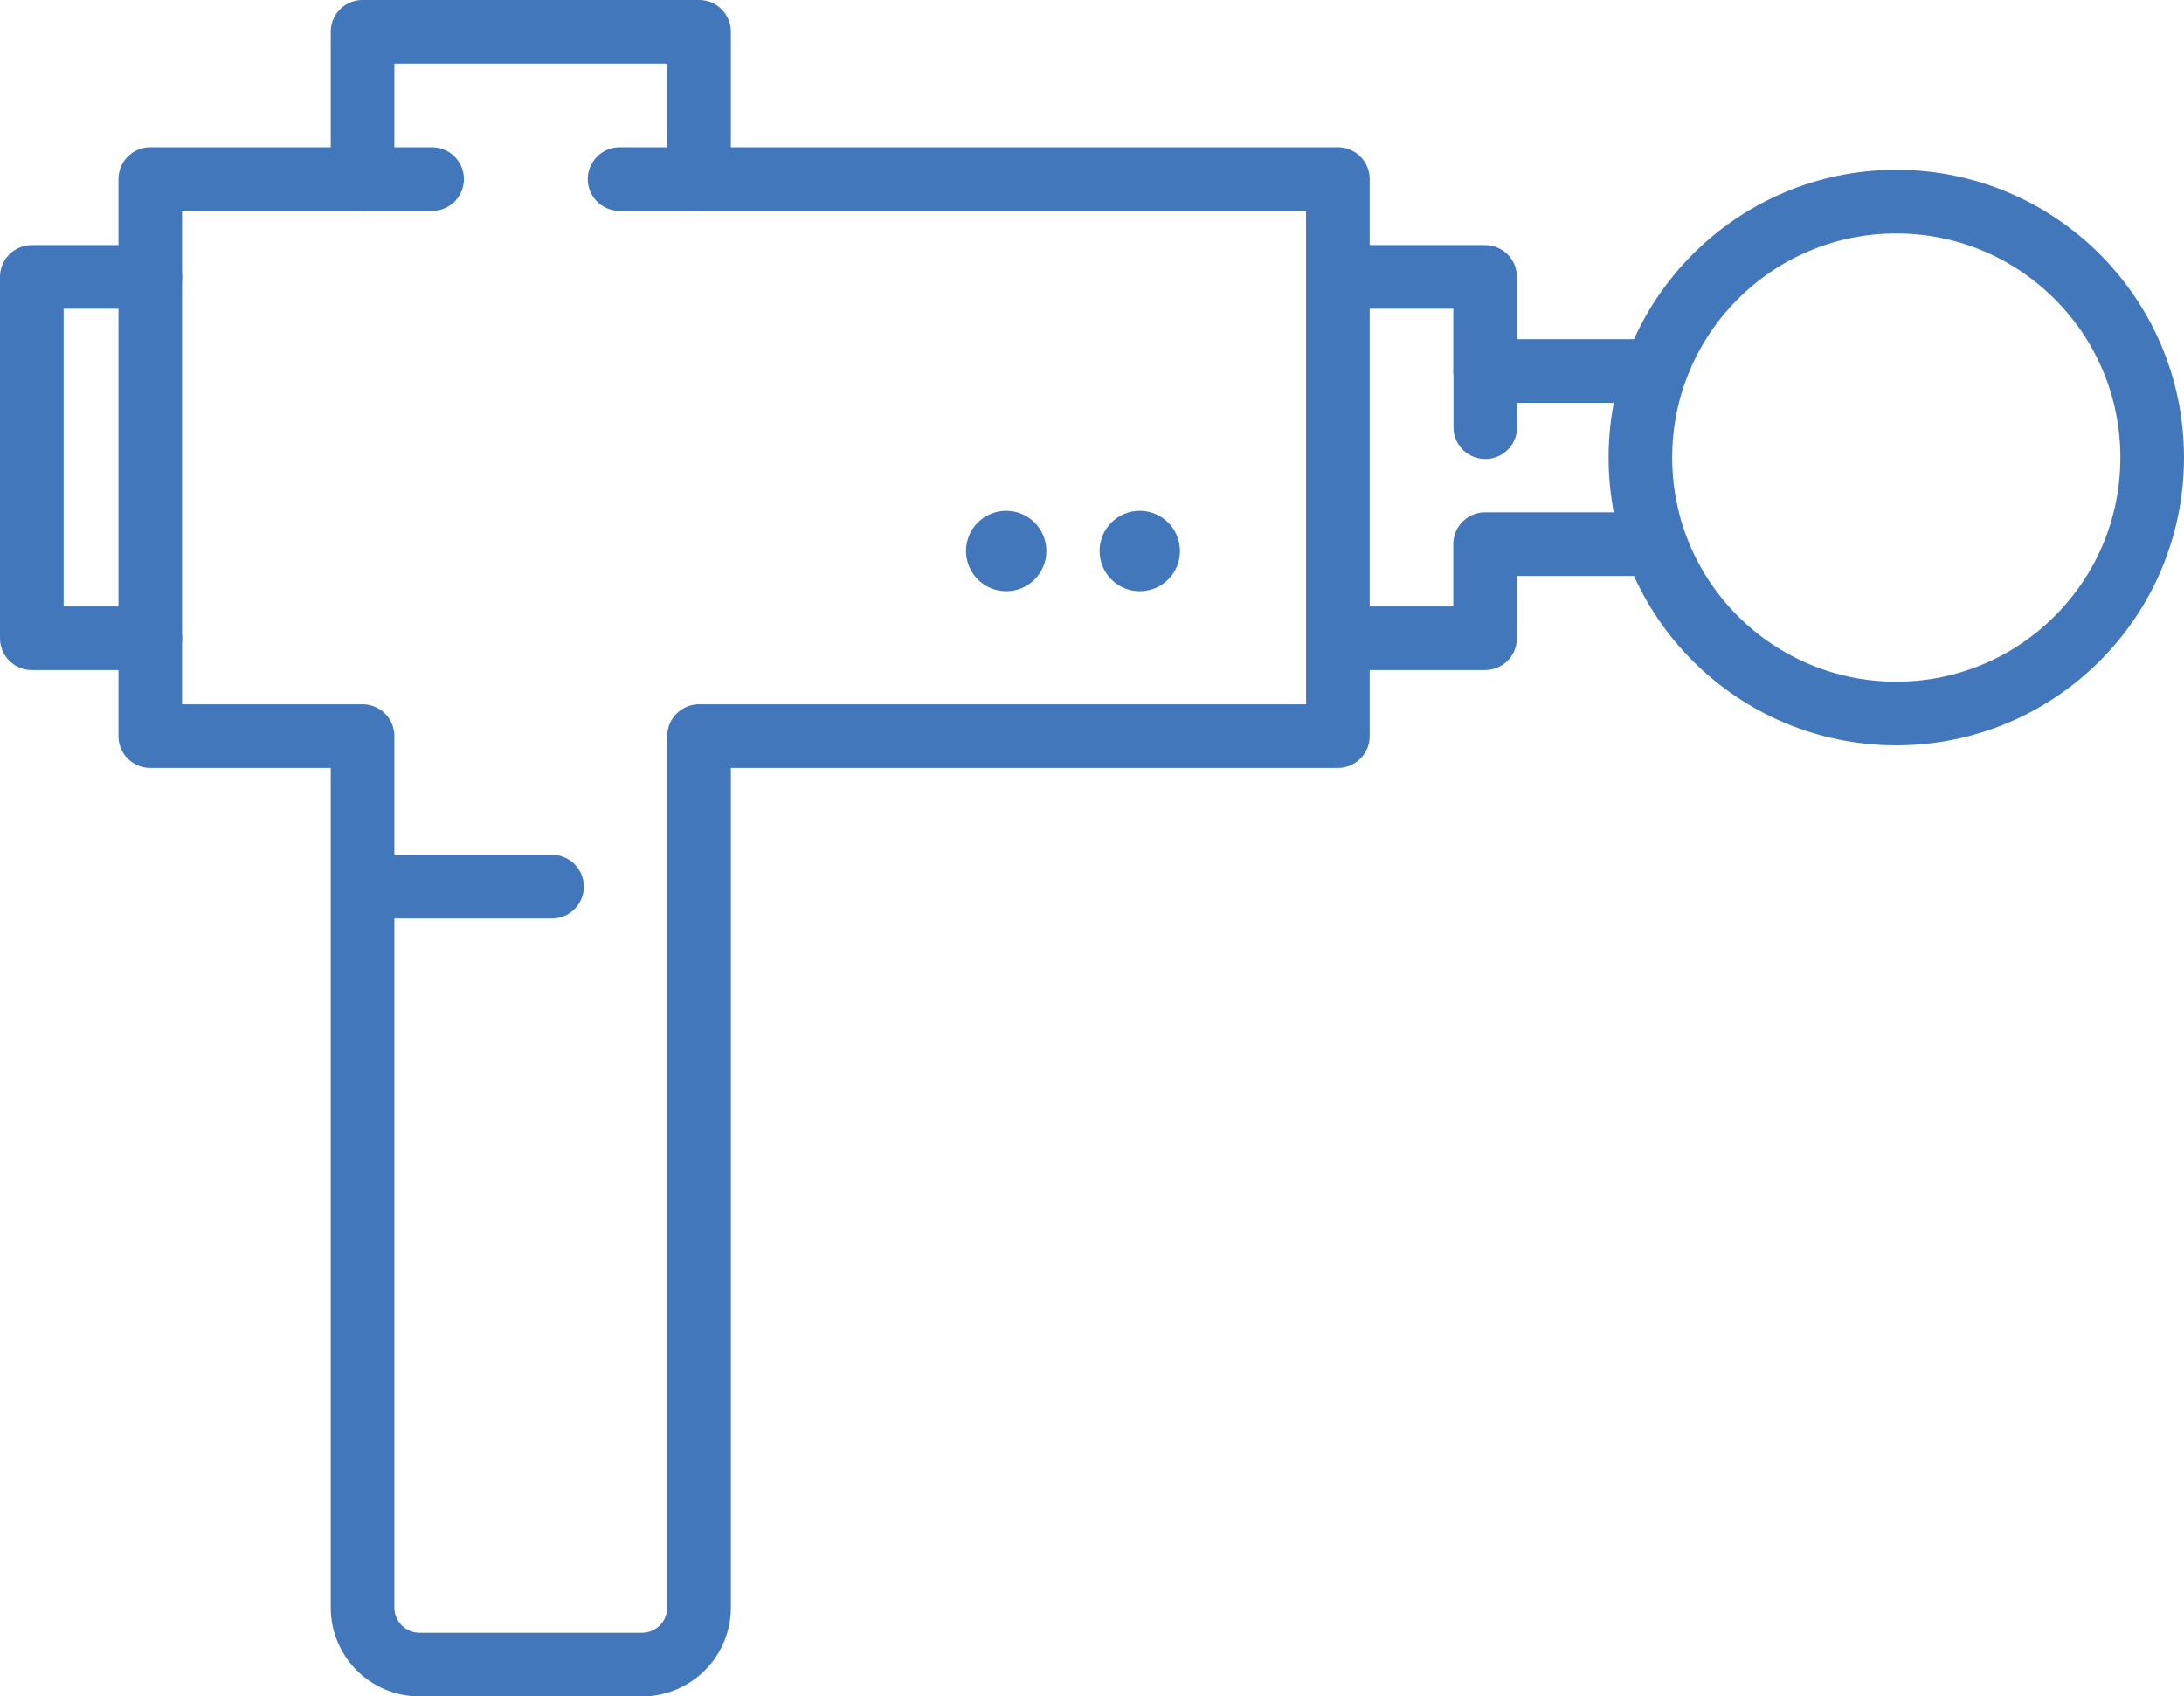 <?xml version="1.0" encoding="UTF-8"?>
<svg xmlns="http://www.w3.org/2000/svg" width="103" height="79.988" viewBox="0 0 103 79.988">
  <g id="massage" transform="translate(-14.01 -68.164)">
    <g id="Group_550" data-name="Group 550" transform="translate(15.51 69.664)">
      <g id="Group_549" data-name="Group 549" transform="translate(0 0)">
        <path id="Path_94" data-name="Path 94" d="M98.042,76.607H67.914V69.664H52.045v6.943H42.033v26.266H52.045v41.089a2.69,2.69,0,0,0,2.69,2.69H65.224a2.69,2.69,0,0,0,2.69-2.69V102.873H98.042Z" transform="translate(-36.446 -69.664)" fill="none" stroke="#4277bb" stroke-linecap="round" stroke-linejoin="round" stroke-miterlimit="10" stroke-width="3"></path>
        <path id="Path_95" data-name="Path 95" d="M310.343,188.792h6.438v-4.438h7.646" transform="translate(-248.242 -160.197)" fill="none" stroke="#4277bb" stroke-linecap="round" stroke-linejoin="round" stroke-miterlimit="10" stroke-width="3"></path>
        <path id="Path_96" data-name="Path 96" d="M324.427,128.967h-7.646v-4.438h-6.438" transform="translate(-248.242 -112.973)" fill="none" stroke="#4277bb" stroke-linecap="round" stroke-linejoin="round" stroke-miterlimit="10" stroke-width="3"></path>
        <circle id="Ellipse_10" data-name="Ellipse 10" cx="12.068" cy="12.068" r="12.068" transform="translate(75.863 8.007)" fill="none" stroke="#4277bb" stroke-linecap="round" stroke-linejoin="round" stroke-miterlimit="10" stroke-width="3"></circle>
        <path id="Path_97" data-name="Path 97" d="M21.1,141.568H15.51V124.529H21.1" transform="translate(-15.51 -112.973)" fill="none" stroke="#4277bb" stroke-linecap="round" stroke-linejoin="round" stroke-miterlimit="10" stroke-width="3"></path>
      </g>
      <path id="Path_98" data-name="Path 98" d="M91.566,261.028h8.515" transform="translate(-75.546 -220.721)" fill="none" stroke="#4277bb" stroke-linecap="round" stroke-linejoin="round" stroke-miterlimit="10" stroke-width="3"></path>
      <path id="Path_99" data-name="Path 99" d="M89.566,102.625h3.28" transform="translate(-73.967 -95.682)" fill="none" stroke="#4277bb" stroke-linecap="round" stroke-linejoin="round" stroke-miterlimit="10" stroke-width="3"></path>
      <path id="Path_100" data-name="Path 100" d="M147.111,102.625h3.28" transform="translate(-119.392 -95.682)" fill="none" stroke="#4277bb" stroke-linecap="round" stroke-linejoin="round" stroke-miterlimit="10" stroke-width="3"></path>
      <path id="Path_101" data-name="Path 101" d="M340.95,148.246V145.6" transform="translate(-272.402 -129.603)" fill="none" stroke="#4277bb" stroke-linecap="round" stroke-linejoin="round" stroke-miterlimit="10" stroke-width="3"></path>
    </g>
    <circle id="Ellipse_11" data-name="Ellipse 11" cx="1.896" cy="1.896" r="1.896" transform="translate(65.868 92.249)" fill="#4277bb"></circle>
    <circle id="Ellipse_12" data-name="Ellipse 12" cx="1.896" cy="1.896" r="1.896" transform="translate(59.568 92.249)" fill="#4277bb"></circle>
  </g>
</svg>
